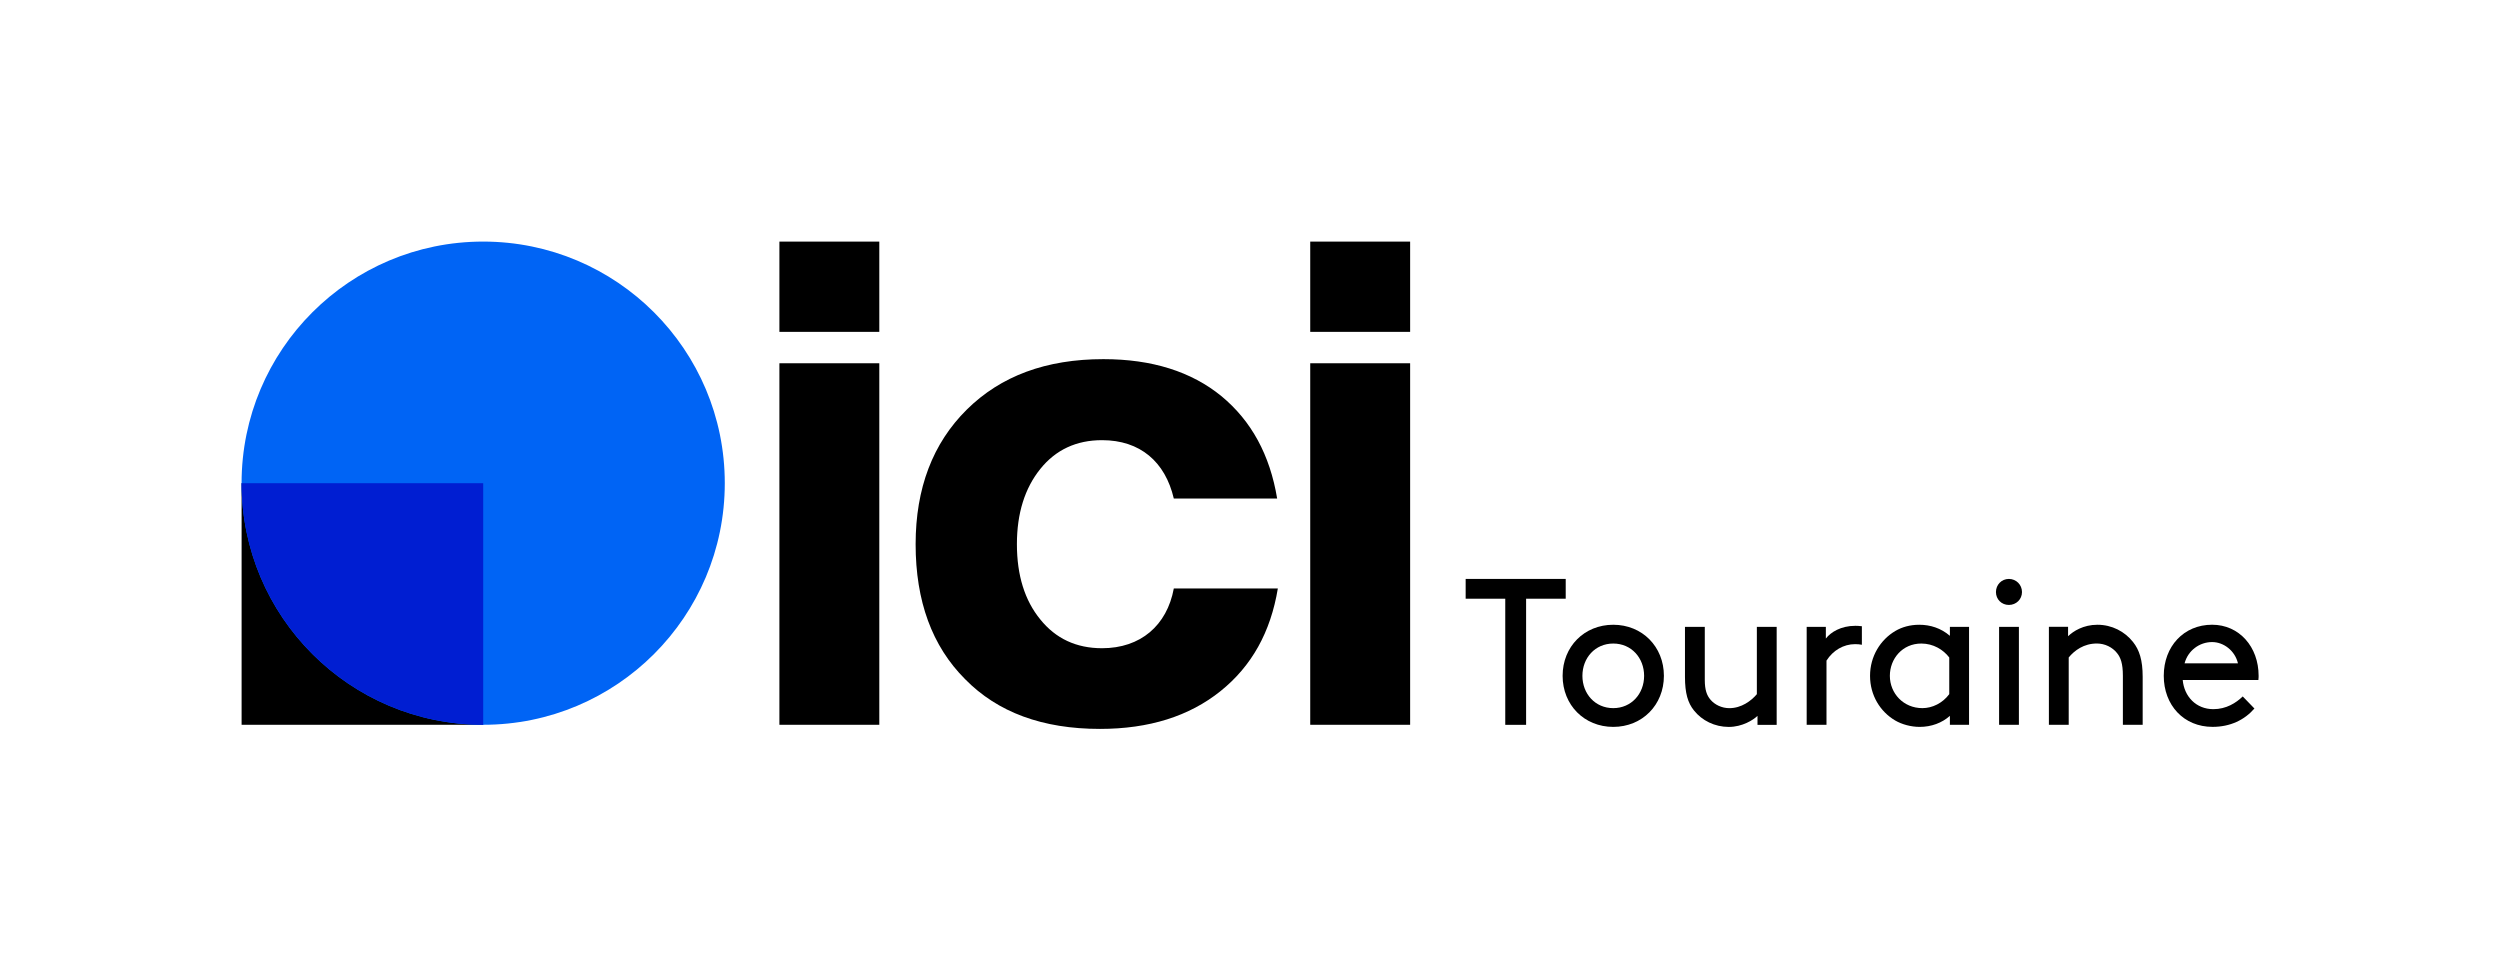 <?xml version="1.0" encoding="iso-8859-1"?>
<!-- Generator: Adobe Illustrator 29.0.1, SVG Export Plug-In . SVG Version: 9.03 Build 54978)  -->
<svg version="1.1" xmlns="http://www.w3.org/2000/svg" xmlns:xlink="http://www.w3.org/1999/xlink" x="0px" y="0px"
	 viewBox="0 0 101.944 39.407" style="enable-background:new 0 0 101.944 39.407;" xml:space="preserve">
<g id="Background" style="display:none;">
	<rect x="-7209.028" y="-7690.636" style="display:inline;" width="16383" height="16383"/>
</g>
<g id="Grille">
</g>
<g id="Artwork">
	<g>
		<g>
			<g>
				<g>
					<g>
						<path d="M31.782,29.555V14.813h4.074v14.742H31.782z"/>
						<path d="M39.353,27.693c-1.344-1.344-2.016-3.178-2.016-5.502c0-2.282,0.7-4.116,2.086-5.488
							c1.386-1.372,3.234-2.058,5.572-2.058c1.974,0,3.584,0.504,4.816,1.512c1.218,1.008,1.974,2.394,2.268,4.172h-4.214
							c-0.35-1.498-1.372-2.38-2.926-2.38c-1.05,0-1.89,0.392-2.52,1.176c-0.63,0.784-0.952,1.806-0.952,3.066
							c0,1.274,0.322,2.296,0.952,3.066c0.63,0.784,1.47,1.176,2.52,1.176c1.568,0,2.646-0.924,2.926-2.436h4.242
							c-0.294,1.778-1.064,3.164-2.338,4.186c-1.274,1.022-2.912,1.54-4.914,1.54C42.517,29.723,40.683,29.051,39.353,27.693z"/>
						<path d="M53.428,29.555V14.813h4.074v14.742H53.428z"/>
						<path d="M31.782,13.534V9.852h4.074v3.682H31.782z"/>
						<path d="M53.428,13.534V9.852h4.074v3.682H53.428z"/>
					</g>
					<g>
						<g>
							<rect x="9.852" y="19.703" width="9.852" height="9.852"/>
							<circle style="fill:#0064F5;" cx="19.703" cy="19.703" r="9.852"/>
						</g>
						<g>
							<defs>
								<circle id="SVGID_1_" cx="19.703" cy="19.703" r="9.852"/>
							</defs>
							<clipPath id="SVGID_00000118380445087055401980000016277164211614829220_">
								<use xlink:href="#SVGID_1_"  style="overflow:visible;"/>
							</clipPath>
							
								<rect x="9.852" y="19.703" style="clip-path:url(#SVGID_00000118380445087055401980000016277164211614829220_);fill:#001ED2;" width="9.852" height="9.852"/>
						</g>
					</g>
				</g>
			</g>
			<g>
				<path d="M59.766,23.607h4.08v0.807h-1.615v5.143h-0.85v-5.143h-1.615V23.607z"/>
				<path d="M65.785,25.476c1.181,0,2.065,0.893,2.065,2.083c0,1.189-0.885,2.082-2.065,2.082c-1.182,0-2.065-0.893-2.065-2.082
					C63.719,26.368,64.603,25.476,65.785,25.476z M65.785,28.876c0.739,0,1.258-0.587,1.258-1.317c0-0.731-0.519-1.317-1.258-1.317
					c-0.74,0-1.258,0.586-1.258,1.317C64.527,28.289,65.044,28.876,65.785,28.876z"/>
				<path d="M69.074,28.969c-0.246-0.306-0.365-0.696-0.365-1.368v-2.04h0.808v2.168c0,0.407,0.085,0.629,0.229,0.799
					c0.178,0.212,0.467,0.349,0.773,0.349c0.492,0,0.892-0.298,1.121-0.57v-2.745h0.808v3.995h-0.782v-0.365
					c-0.178,0.17-0.62,0.45-1.173,0.45C69.923,29.641,69.405,29.386,69.074,28.969z"/>
				<path d="M75.924,26.292c-0.094-0.018-0.17-0.025-0.28-0.025c-0.468,0-0.901,0.255-1.164,0.671v2.618h-0.808v-3.995h0.782v0.477
					c0.195-0.255,0.611-0.519,1.198-0.519c0.051,0,0.145,0,0.271,0.017V26.292z"/>
				<path d="M79.512,29.191c-0.323,0.288-0.757,0.45-1.232,0.45c-0.357,0-0.731-0.103-1.003-0.264
					c-0.604-0.357-1.021-1.02-1.021-1.818c0-0.8,0.425-1.471,1.028-1.828c0.272-0.161,0.604-0.255,0.978-0.255
					c0.45,0,0.884,0.137,1.25,0.451v-0.366h0.781v3.995h-0.781V29.191z M79.486,26.811c-0.246-0.323-0.654-0.569-1.139-0.569
					c-0.773,0-1.283,0.62-1.283,1.317c0,0.714,0.553,1.317,1.326,1.317c0.408,0,0.824-0.204,1.096-0.57V26.811z"/>
				<path d="M81.917,23.607c0.298,0,0.535,0.237,0.535,0.535c0,0.297-0.237,0.526-0.535,0.526s-0.527-0.229-0.527-0.526
					C81.39,23.844,81.62,23.607,81.917,23.607z M81.518,25.561h0.808v3.995h-0.808V25.561z"/>
				<path d="M84.331,25.944c0.212-0.204,0.62-0.468,1.198-0.468c0.586,0,1.113,0.272,1.453,0.706
					c0.255,0.322,0.391,0.73,0.391,1.419v1.955h-0.807v-1.997c0-0.511-0.094-0.748-0.238-0.927
					c-0.188-0.238-0.493-0.391-0.824-0.391c-0.527,0-0.91,0.28-1.147,0.569v2.745h-0.808v-3.995h0.782V25.944z"/>
				<path d="M89.006,27.729c0.06,0.671,0.544,1.189,1.249,1.189c0.527,0,0.927-0.255,1.198-0.519l0.477,0.493
					c-0.408,0.468-0.986,0.748-1.708,0.748c-1.174,0-1.989-0.884-1.989-2.082c0-1.199,0.815-2.083,1.972-2.083
					c1.105,0,1.896,0.901,1.896,2.083c0,0.033,0,0.093-0.009,0.17H89.006z M89.082,27.048h2.176
					c-0.119-0.51-0.578-0.866-1.054-0.866C89.686,26.182,89.219,26.53,89.082,27.048z"/>
			</g>
		</g>
	</g>
</g>
</svg>
